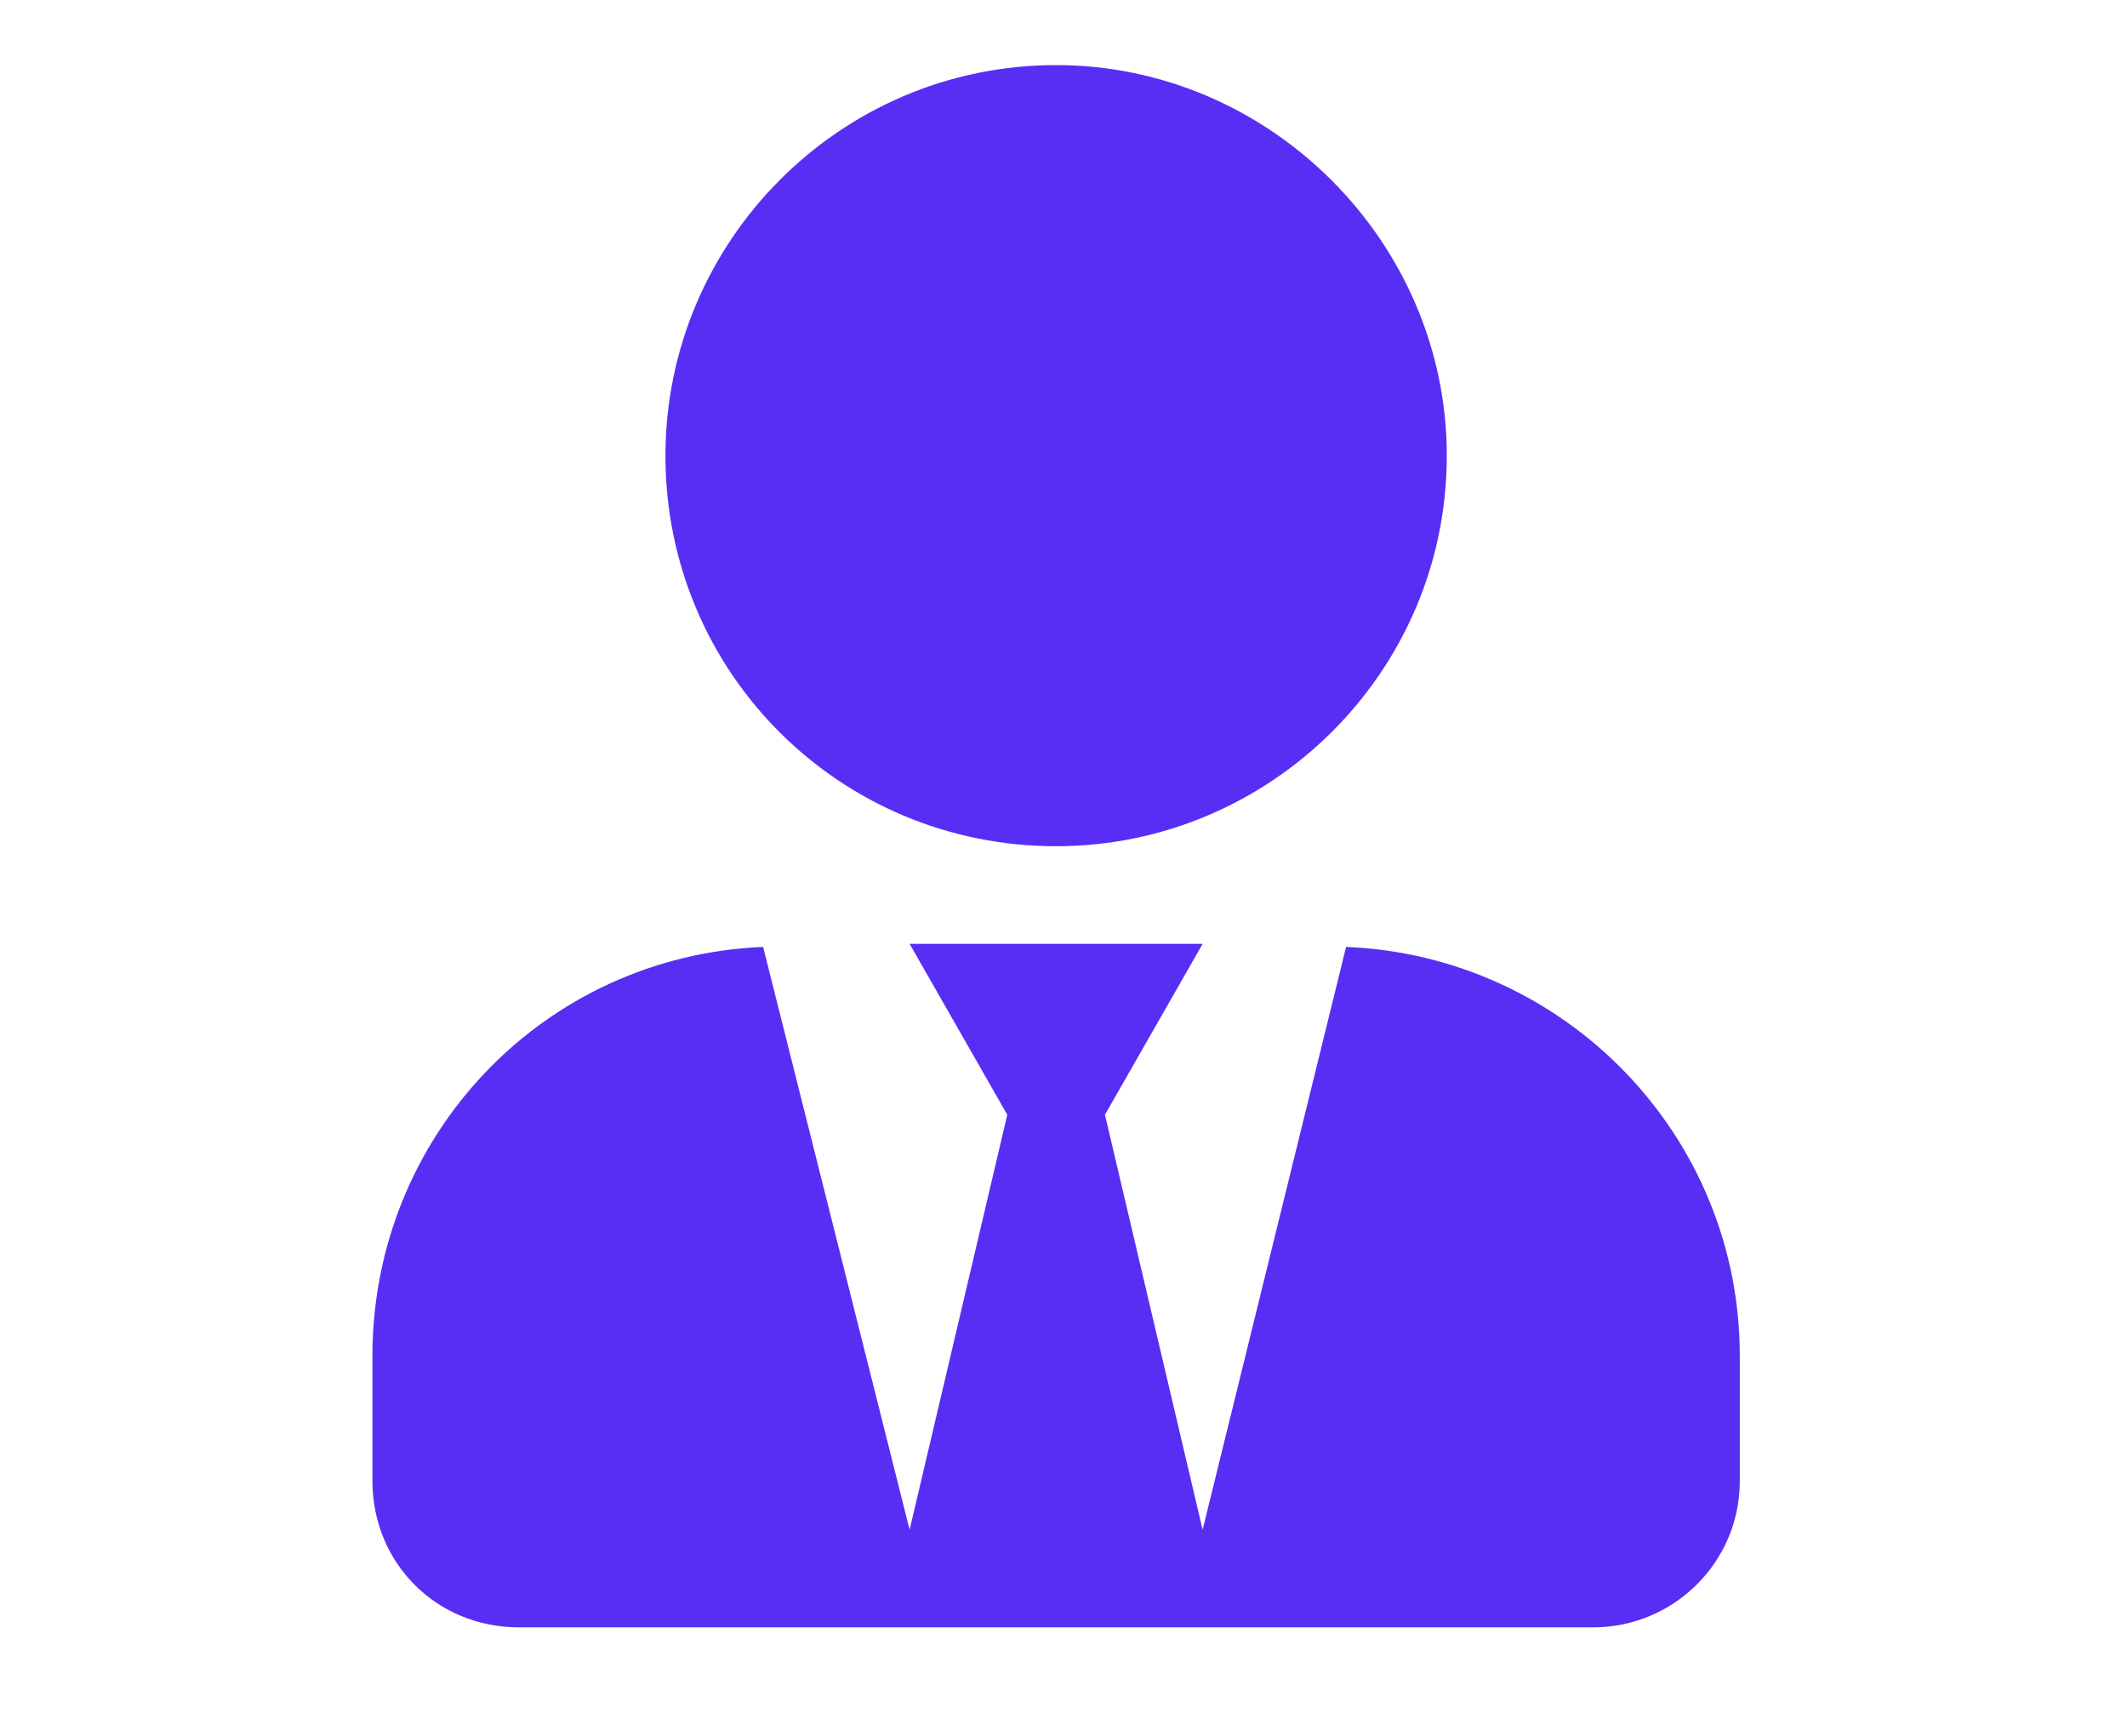 <?xml version="1.0" encoding="UTF-8"?> <svg xmlns="http://www.w3.org/2000/svg" width="49" height="40" viewBox="0 0 49 40" fill="none"><path d="M24.33 19.5C19.338 19.5 15.33 15.492 15.33 10.5C15.33 5.578 19.338 1.5 24.33 1.5C29.252 1.5 33.33 5.578 33.33 10.5C33.33 15.492 29.252 19.5 24.33 19.5ZM31.01 21.82C36.072 22.031 40.08 26.18 40.08 31.242V34.125C40.08 36.023 38.533 37.5 36.705 37.5H11.955C10.057 37.5 8.58 36.023 8.58 34.125V31.242C8.58 26.18 12.518 22.031 17.58 21.82L20.955 35.25L23.205 25.688L20.955 21.75H27.705L25.455 25.688L27.705 35.25L31.01 21.82Z" fill="#582EF4"></path></svg> 